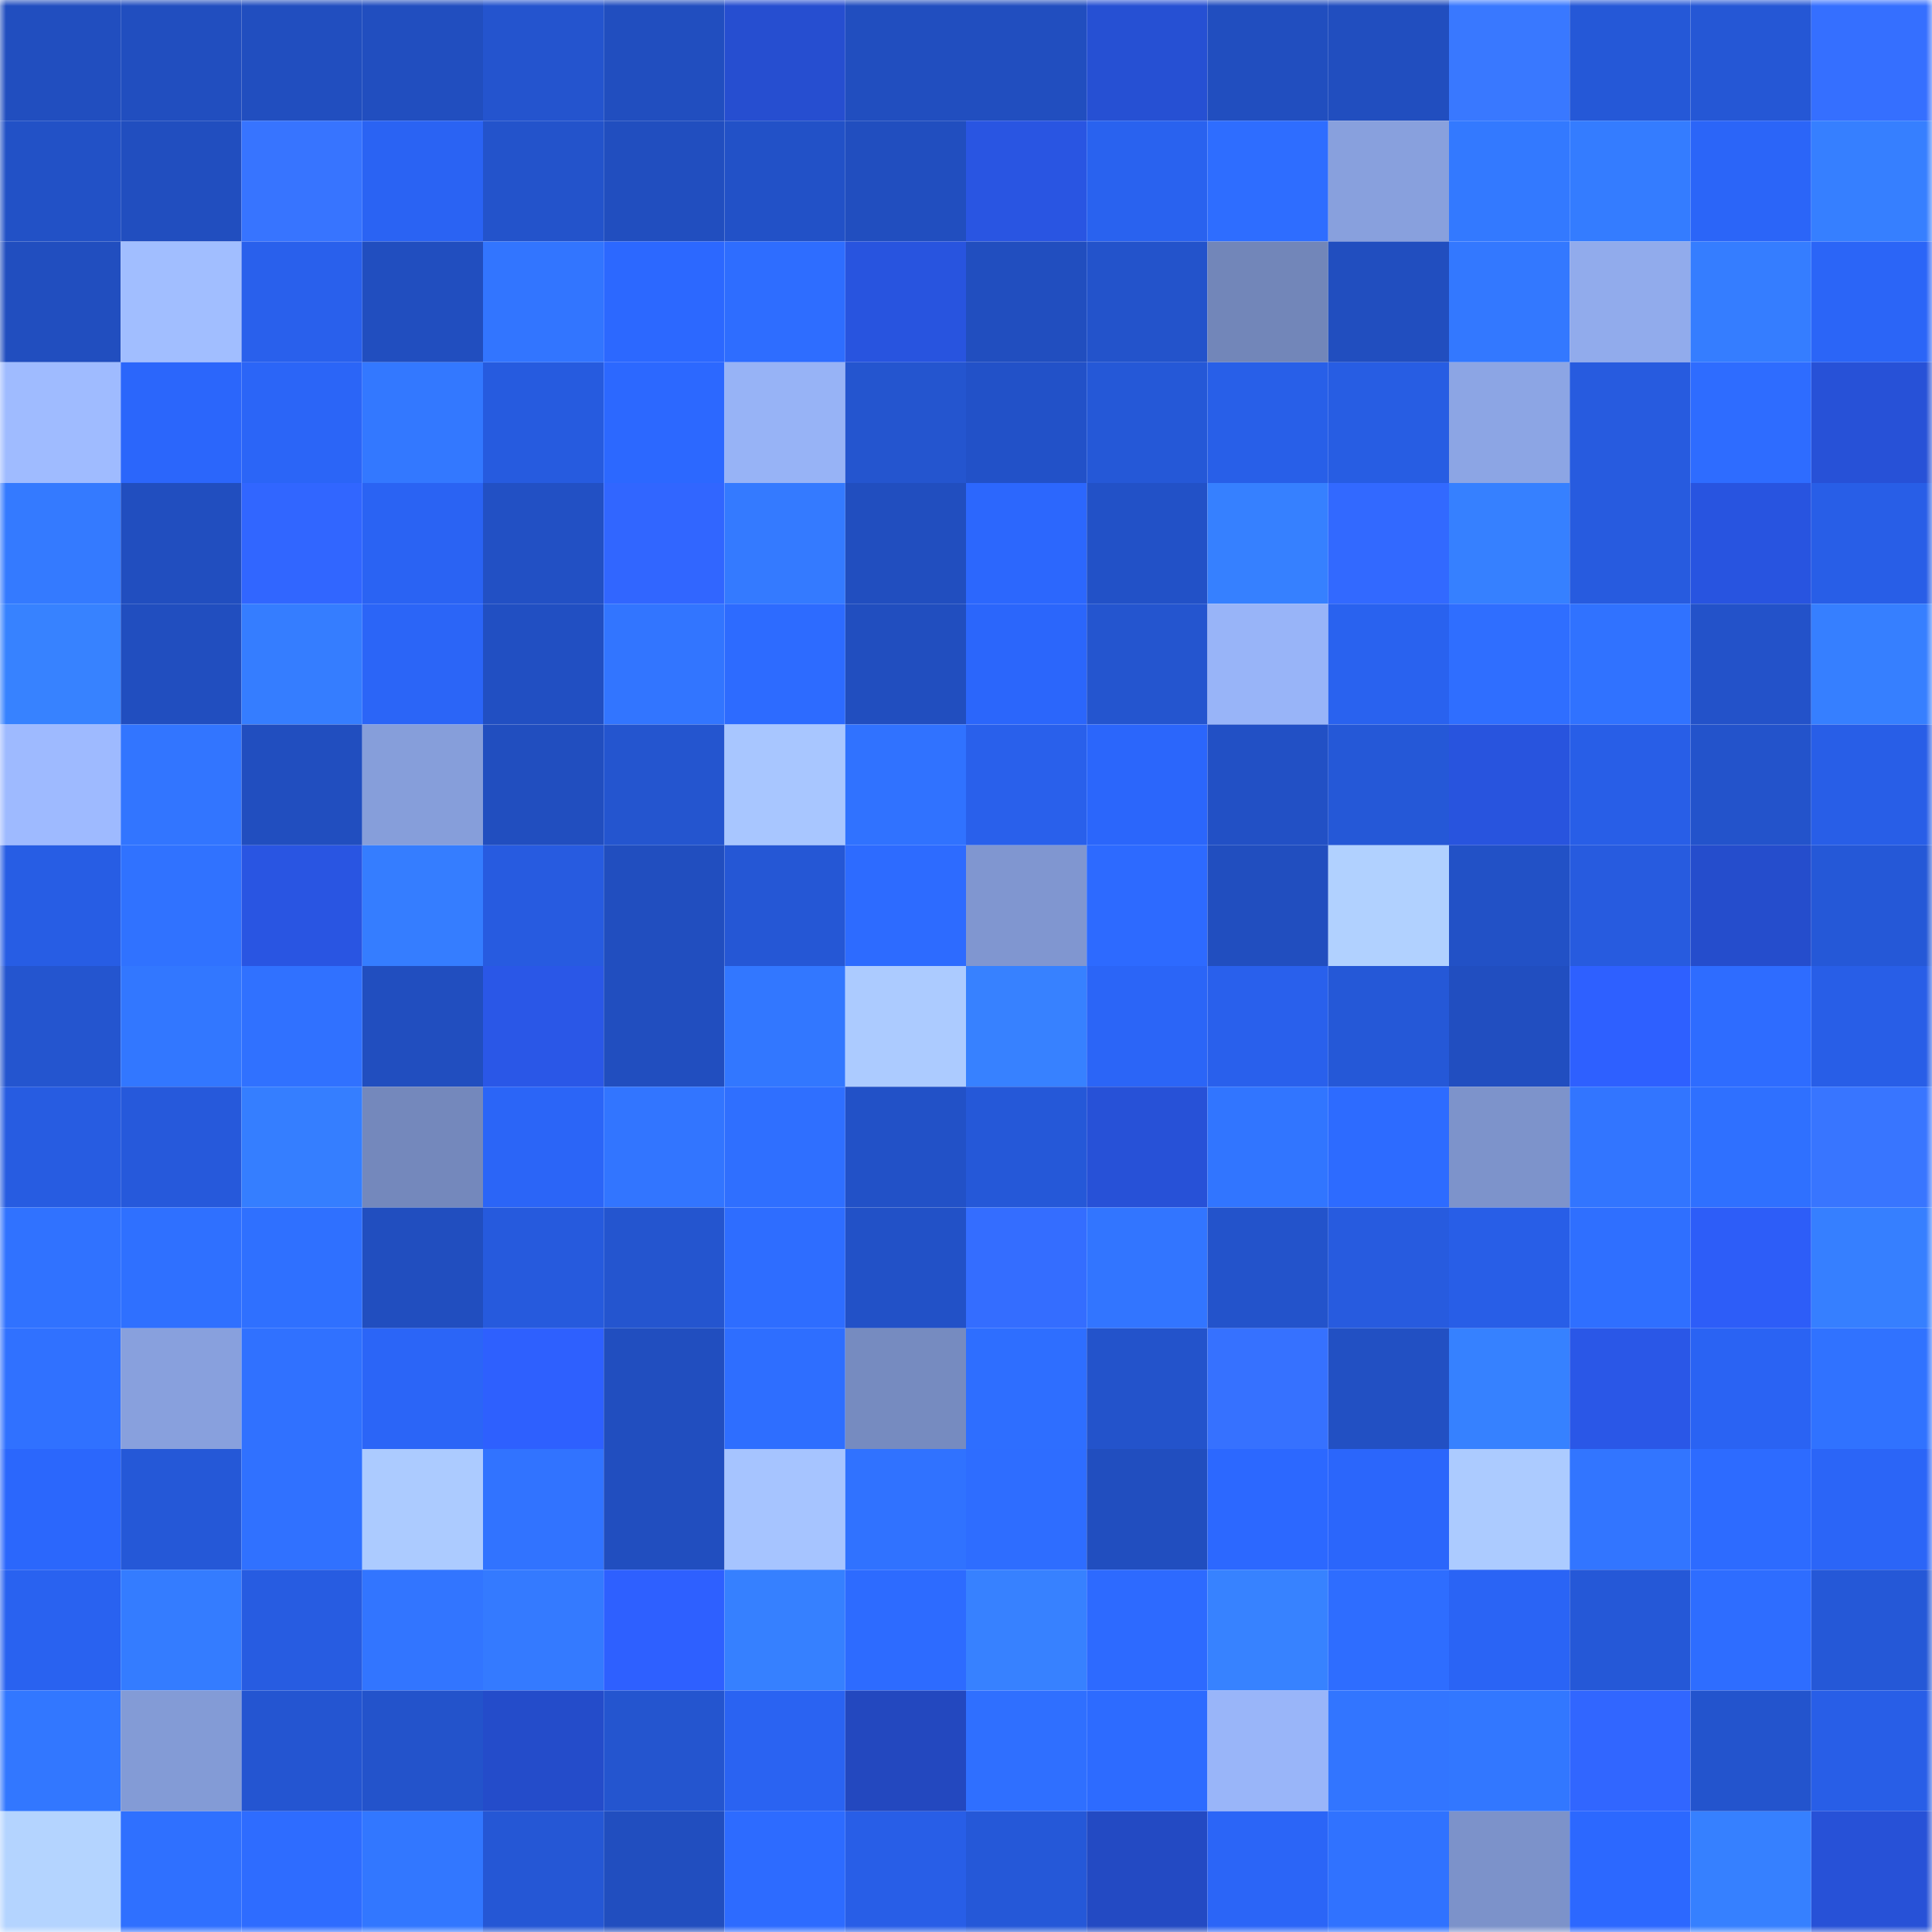 <svg viewBox="0 0 160 160" fill="none" role="img" xmlns="http://www.w3.org/2000/svg" width="240" height="240" name="basenames%2Czkscam.base.eth"><mask id="2102269752" mask-type="alpha" maskUnits="userSpaceOnUse" x="0" y="0" width="160" height="160"><rect width="160" height="160" fill="#FFFFFF"></rect></mask><g mask="url(#2102269752)"><rect x="0" y="0" width="10" height="10" fill="#214ebf"></rect><rect x="10" y="0" width="10" height="10" fill="#214ebf"></rect><rect x="20" y="0" width="10" height="10" fill="#214ebf"></rect><rect x="30" y="0" width="10" height="10" fill="#214ebf"></rect><rect x="40" y="0" width="10" height="10" fill="#2454ce"></rect><rect x="50" y="0" width="10" height="10" fill="#214ebf"></rect><rect x="60" y="0" width="10" height="10" fill="#264ed0"></rect><rect x="70" y="0" width="10" height="10" fill="#214ebf"></rect><rect x="80" y="0" width="10" height="10" fill="#214ebf"></rect><rect x="90" y="0" width="10" height="10" fill="#2650d3"></rect><rect x="100" y="0" width="10" height="10" fill="#214ebf"></rect><rect x="110" y="0" width="10" height="10" fill="#214ebf"></rect><rect x="120" y="0" width="10" height="10" fill="#3978ff"></rect><rect x="130" y="0" width="10" height="10" fill="#2558d7"></rect><rect x="140" y="0" width="10" height="10" fill="#2557d5"></rect><rect x="150" y="0" width="10" height="10" fill="#356fff"></rect><rect x="0" y="10" width="10" height="10" fill="#2251c6"></rect><rect x="10" y="10" width="10" height="10" fill="#214ebf"></rect><rect x="20" y="10" width="10" height="10" fill="#3774ff"></rect><rect x="30" y="10" width="10" height="10" fill="#2a63f3"></rect><rect x="40" y="10" width="10" height="10" fill="#2353cb"></rect><rect x="50" y="10" width="10" height="10" fill="#214ebf"></rect><rect x="60" y="10" width="10" height="10" fill="#2251c7"></rect><rect x="70" y="10" width="10" height="10" fill="#214ebf"></rect><rect x="80" y="10" width="10" height="10" fill="#2955e2"></rect><rect x="90" y="10" width="10" height="10" fill="#2962ef"></rect><rect x="100" y="10" width="10" height="10" fill="#2e6dff"></rect><rect x="110" y="10" width="10" height="10" fill="#88a0dd"></rect><rect x="120" y="10" width="10" height="10" fill="#3379ff"></rect><rect x="130" y="10" width="10" height="10" fill="#347cff"></rect><rect x="140" y="10" width="10" height="10" fill="#2b65f8"></rect><rect x="150" y="10" width="10" height="10" fill="#367fff"></rect><rect x="0" y="20" width="10" height="10" fill="#214ebf"></rect><rect x="10" y="20" width="10" height="10" fill="#a1beff"></rect><rect x="20" y="20" width="10" height="10" fill="#2960ec"></rect><rect x="30" y="20" width="10" height="10" fill="#214ebf"></rect><rect x="40" y="20" width="10" height="10" fill="#3275ff"></rect><rect x="50" y="20" width="10" height="10" fill="#2c68ff"></rect><rect x="60" y="20" width="10" height="10" fill="#2e6dff"></rect><rect x="70" y="20" width="10" height="10" fill="#2854df"></rect><rect x="80" y="20" width="10" height="10" fill="#214ebf"></rect><rect x="90" y="20" width="10" height="10" fill="#2353cb"></rect><rect x="100" y="20" width="10" height="10" fill="#7286b9"></rect><rect x="110" y="20" width="10" height="10" fill="#214ebf"></rect><rect x="120" y="20" width="10" height="10" fill="#3378ff"></rect><rect x="130" y="20" width="10" height="10" fill="#91abec"></rect><rect x="140" y="20" width="10" height="10" fill="#357dff"></rect><rect x="150" y="20" width="10" height="10" fill="#2b65f7"></rect><rect x="0" y="30" width="10" height="10" fill="#9fbbff"></rect><rect x="10" y="30" width="10" height="10" fill="#2b66fb"></rect><rect x="20" y="30" width="10" height="10" fill="#2b65f7"></rect><rect x="30" y="30" width="10" height="10" fill="#3378ff"></rect><rect x="40" y="30" width="10" height="10" fill="#265bdf"></rect><rect x="50" y="30" width="10" height="10" fill="#2c68ff"></rect><rect x="60" y="30" width="10" height="10" fill="#97b3f6"></rect><rect x="70" y="30" width="10" height="10" fill="#2455cf"></rect><rect x="80" y="30" width="10" height="10" fill="#2251c8"></rect><rect x="90" y="30" width="10" height="10" fill="#2558d7"></rect><rect x="100" y="30" width="10" height="10" fill="#285fe8"></rect><rect x="110" y="30" width="10" height="10" fill="#275de3"></rect><rect x="120" y="30" width="10" height="10" fill="#8ca5e4"></rect><rect x="130" y="30" width="10" height="10" fill="#275bdf"></rect><rect x="140" y="30" width="10" height="10" fill="#2e6cff"></rect><rect x="150" y="30" width="10" height="10" fill="#2751d7"></rect><rect x="0" y="40" width="10" height="10" fill="#347aff"></rect><rect x="10" y="40" width="10" height="10" fill="#214ebf"></rect><rect x="20" y="40" width="10" height="10" fill="#3166ff"></rect><rect x="30" y="40" width="10" height="10" fill="#2a63f3"></rect><rect x="40" y="40" width="10" height="10" fill="#2250c4"></rect><rect x="50" y="40" width="10" height="10" fill="#3166ff"></rect><rect x="60" y="40" width="10" height="10" fill="#347aff"></rect><rect x="70" y="40" width="10" height="10" fill="#214ebf"></rect><rect x="80" y="40" width="10" height="10" fill="#2c67fd"></rect><rect x="90" y="40" width="10" height="10" fill="#2251c7"></rect><rect x="100" y="40" width="10" height="10" fill="#3680ff"></rect><rect x="110" y="40" width="10" height="10" fill="#3269ff"></rect><rect x="120" y="40" width="10" height="10" fill="#3680ff"></rect><rect x="130" y="40" width="10" height="10" fill="#275bdf"></rect><rect x="140" y="40" width="10" height="10" fill="#2854e0"></rect><rect x="150" y="40" width="10" height="10" fill="#285ee7"></rect><rect x="0" y="50" width="10" height="10" fill="#3782ff"></rect><rect x="10" y="50" width="10" height="10" fill="#214ebf"></rect><rect x="20" y="50" width="10" height="10" fill="#357dff"></rect><rect x="30" y="50" width="10" height="10" fill="#2b65f7"></rect><rect x="40" y="50" width="10" height="10" fill="#214fc2"></rect><rect x="50" y="50" width="10" height="10" fill="#3275ff"></rect><rect x="60" y="50" width="10" height="10" fill="#2d6bff"></rect><rect x="70" y="50" width="10" height="10" fill="#214ebf"></rect><rect x="80" y="50" width="10" height="10" fill="#2b66fb"></rect><rect x="90" y="50" width="10" height="10" fill="#2455cf"></rect><rect x="100" y="50" width="10" height="10" fill="#98b4f8"></rect><rect x="110" y="50" width="10" height="10" fill="#2962ef"></rect><rect x="120" y="50" width="10" height="10" fill="#2f6eff"></rect><rect x="130" y="50" width="10" height="10" fill="#3072ff"></rect><rect x="140" y="50" width="10" height="10" fill="#2352c9"></rect><rect x="150" y="50" width="10" height="10" fill="#367fff"></rect><rect x="0" y="60" width="10" height="10" fill="#9ebaff"></rect><rect x="10" y="60" width="10" height="10" fill="#3275ff"></rect><rect x="20" y="60" width="10" height="10" fill="#214ebf"></rect><rect x="30" y="60" width="10" height="10" fill="#869eda"></rect><rect x="40" y="60" width="10" height="10" fill="#214ebf"></rect><rect x="50" y="60" width="10" height="10" fill="#2455cf"></rect><rect x="60" y="60" width="10" height="10" fill="#a8c6ff"></rect><rect x="70" y="60" width="10" height="10" fill="#3072ff"></rect><rect x="80" y="60" width="10" height="10" fill="#2960eb"></rect><rect x="90" y="60" width="10" height="10" fill="#2b66fb"></rect><rect x="100" y="60" width="10" height="10" fill="#2250c5"></rect><rect x="110" y="60" width="10" height="10" fill="#2558d7"></rect><rect x="120" y="60" width="10" height="10" fill="#2854de"></rect><rect x="130" y="60" width="10" height="10" fill="#285ee7"></rect><rect x="140" y="60" width="10" height="10" fill="#2353cb"></rect><rect x="150" y="60" width="10" height="10" fill="#285ee7"></rect><rect x="0" y="70" width="10" height="10" fill="#275de4"></rect><rect x="10" y="70" width="10" height="10" fill="#3072ff"></rect><rect x="20" y="70" width="10" height="10" fill="#2955e2"></rect><rect x="30" y="70" width="10" height="10" fill="#357dff"></rect><rect x="40" y="70" width="10" height="10" fill="#275be0"></rect><rect x="50" y="70" width="10" height="10" fill="#214ebf"></rect><rect x="60" y="70" width="10" height="10" fill="#2557d5"></rect><rect x="70" y="70" width="10" height="10" fill="#2d6bff"></rect><rect x="80" y="70" width="10" height="10" fill="#8096d0"></rect><rect x="90" y="70" width="10" height="10" fill="#2d6aff"></rect><rect x="100" y="70" width="10" height="10" fill="#214ebf"></rect><rect x="110" y="70" width="10" height="10" fill="#b1d1ff"></rect><rect x="120" y="70" width="10" height="10" fill="#2251c6"></rect><rect x="130" y="70" width="10" height="10" fill="#275bdf"></rect><rect x="140" y="70" width="10" height="10" fill="#254dcc"></rect><rect x="150" y="70" width="10" height="10" fill="#2558d7"></rect><rect x="0" y="80" width="10" height="10" fill="#2455cf"></rect><rect x="10" y="80" width="10" height="10" fill="#3277ff"></rect><rect x="20" y="80" width="10" height="10" fill="#3071ff"></rect><rect x="30" y="80" width="10" height="10" fill="#214ebf"></rect><rect x="40" y="80" width="10" height="10" fill="#2a57e7"></rect><rect x="50" y="80" width="10" height="10" fill="#214ebf"></rect><rect x="60" y="80" width="10" height="10" fill="#3277ff"></rect><rect x="70" y="80" width="10" height="10" fill="#accbff"></rect><rect x="80" y="80" width="10" height="10" fill="#3781ff"></rect><rect x="90" y="80" width="10" height="10" fill="#2b65f7"></rect><rect x="100" y="80" width="10" height="10" fill="#2960ec"></rect><rect x="110" y="80" width="10" height="10" fill="#2558d7"></rect><rect x="120" y="80" width="10" height="10" fill="#214ec0"></rect><rect x="130" y="80" width="10" height="10" fill="#2e60ff"></rect><rect x="140" y="80" width="10" height="10" fill="#2e6cff"></rect><rect x="150" y="80" width="10" height="10" fill="#285ee7"></rect><rect x="0" y="90" width="10" height="10" fill="#275ce1"></rect><rect x="10" y="90" width="10" height="10" fill="#2659db"></rect><rect x="20" y="90" width="10" height="10" fill="#357eff"></rect><rect x="30" y="90" width="10" height="10" fill="#7488bc"></rect><rect x="40" y="90" width="10" height="10" fill="#2b65f7"></rect><rect x="50" y="90" width="10" height="10" fill="#3275ff"></rect><rect x="60" y="90" width="10" height="10" fill="#2f6fff"></rect><rect x="70" y="90" width="10" height="10" fill="#2251c7"></rect><rect x="80" y="90" width="10" height="10" fill="#2558d8"></rect><rect x="90" y="90" width="10" height="10" fill="#2751d7"></rect><rect x="100" y="90" width="10" height="10" fill="#3175ff"></rect><rect x="110" y="90" width="10" height="10" fill="#2d6bff"></rect><rect x="120" y="90" width="10" height="10" fill="#7d93cb"></rect><rect x="130" y="90" width="10" height="10" fill="#3275ff"></rect><rect x="140" y="90" width="10" height="10" fill="#2f70ff"></rect><rect x="150" y="90" width="10" height="10" fill="#3875ff"></rect><rect x="0" y="100" width="10" height="10" fill="#3072ff"></rect><rect x="10" y="100" width="10" height="10" fill="#2f70ff"></rect><rect x="20" y="100" width="10" height="10" fill="#2f70ff"></rect><rect x="30" y="100" width="10" height="10" fill="#214ebf"></rect><rect x="40" y="100" width="10" height="10" fill="#265add"></rect><rect x="50" y="100" width="10" height="10" fill="#2455cf"></rect><rect x="60" y="100" width="10" height="10" fill="#2e6dff"></rect><rect x="70" y="100" width="10" height="10" fill="#2251c7"></rect><rect x="80" y="100" width="10" height="10" fill="#346dff"></rect><rect x="90" y="100" width="10" height="10" fill="#3275ff"></rect><rect x="100" y="100" width="10" height="10" fill="#2353cb"></rect><rect x="110" y="100" width="10" height="10" fill="#275bdf"></rect><rect x="120" y="100" width="10" height="10" fill="#285ee7"></rect><rect x="130" y="100" width="10" height="10" fill="#2f6fff"></rect><rect x="140" y="100" width="10" height="10" fill="#2d5df8"></rect><rect x="150" y="100" width="10" height="10" fill="#367fff"></rect><rect x="0" y="110" width="10" height="10" fill="#3071ff"></rect><rect x="10" y="110" width="10" height="10" fill="#88a0dd"></rect><rect x="20" y="110" width="10" height="10" fill="#3071ff"></rect><rect x="30" y="110" width="10" height="10" fill="#2b65f7"></rect><rect x="40" y="110" width="10" height="10" fill="#2e60fe"></rect><rect x="50" y="110" width="10" height="10" fill="#214ebf"></rect><rect x="60" y="110" width="10" height="10" fill="#2e6eff"></rect><rect x="70" y="110" width="10" height="10" fill="#768bc0"></rect><rect x="80" y="110" width="10" height="10" fill="#2e6eff"></rect><rect x="90" y="110" width="10" height="10" fill="#2353cb"></rect><rect x="100" y="110" width="10" height="10" fill="#3671ff"></rect><rect x="110" y="110" width="10" height="10" fill="#2250c3"></rect><rect x="120" y="110" width="10" height="10" fill="#3681ff"></rect><rect x="130" y="110" width="10" height="10" fill="#2a57e7"></rect><rect x="140" y="110" width="10" height="10" fill="#2a63f3"></rect><rect x="150" y="110" width="10" height="10" fill="#3072ff"></rect><rect x="0" y="120" width="10" height="10" fill="#2b67fc"></rect><rect x="10" y="120" width="10" height="10" fill="#2558d7"></rect><rect x="20" y="120" width="10" height="10" fill="#3071ff"></rect><rect x="30" y="120" width="10" height="10" fill="#accbff"></rect><rect x="40" y="120" width="10" height="10" fill="#3173ff"></rect><rect x="50" y="120" width="10" height="10" fill="#214ebf"></rect><rect x="60" y="120" width="10" height="10" fill="#a6c4ff"></rect><rect x="70" y="120" width="10" height="10" fill="#3072ff"></rect><rect x="80" y="120" width="10" height="10" fill="#2e6dff"></rect><rect x="90" y="120" width="10" height="10" fill="#214ebf"></rect><rect x="100" y="120" width="10" height="10" fill="#2c68ff"></rect><rect x="110" y="120" width="10" height="10" fill="#2b66fb"></rect><rect x="120" y="120" width="10" height="10" fill="#accbff"></rect><rect x="130" y="120" width="10" height="10" fill="#3275ff"></rect><rect x="140" y="120" width="10" height="10" fill="#2d6bff"></rect><rect x="150" y="120" width="10" height="10" fill="#2b65f7"></rect><rect x="0" y="130" width="10" height="10" fill="#2962f0"></rect><rect x="10" y="130" width="10" height="10" fill="#347cff"></rect><rect x="20" y="130" width="10" height="10" fill="#275ce1"></rect><rect x="30" y="130" width="10" height="10" fill="#3275ff"></rect><rect x="40" y="130" width="10" height="10" fill="#347aff"></rect><rect x="50" y="130" width="10" height="10" fill="#2e60ff"></rect><rect x="60" y="130" width="10" height="10" fill="#3680ff"></rect><rect x="70" y="130" width="10" height="10" fill="#2d6bff"></rect><rect x="80" y="130" width="10" height="10" fill="#3781ff"></rect><rect x="90" y="130" width="10" height="10" fill="#2d6aff"></rect><rect x="100" y="130" width="10" height="10" fill="#3782ff"></rect><rect x="110" y="130" width="10" height="10" fill="#2e6dff"></rect><rect x="120" y="130" width="10" height="10" fill="#2a64f5"></rect><rect x="130" y="130" width="10" height="10" fill="#2558d7"></rect><rect x="140" y="130" width="10" height="10" fill="#2e6dff"></rect><rect x="150" y="130" width="10" height="10" fill="#2558d7"></rect><rect x="0" y="140" width="10" height="10" fill="#3277ff"></rect><rect x="10" y="140" width="10" height="10" fill="#839bd6"></rect><rect x="20" y="140" width="10" height="10" fill="#2455d1"></rect><rect x="30" y="140" width="10" height="10" fill="#2353cb"></rect><rect x="40" y="140" width="10" height="10" fill="#244cca"></rect><rect x="50" y="140" width="10" height="10" fill="#2455cf"></rect><rect x="60" y="140" width="10" height="10" fill="#2a63f2"></rect><rect x="70" y="140" width="10" height="10" fill="#2348bf"></rect><rect x="80" y="140" width="10" height="10" fill="#2f6fff"></rect><rect x="90" y="140" width="10" height="10" fill="#2d6bff"></rect><rect x="100" y="140" width="10" height="10" fill="#99b5f9"></rect><rect x="110" y="140" width="10" height="10" fill="#3275ff"></rect><rect x="120" y="140" width="10" height="10" fill="#3277ff"></rect><rect x="130" y="140" width="10" height="10" fill="#3166ff"></rect><rect x="140" y="140" width="10" height="10" fill="#2354cd"></rect><rect x="150" y="140" width="10" height="10" fill="#285ee7"></rect><rect x="0" y="150" width="10" height="10" fill="#b4d4ff"></rect><rect x="10" y="150" width="10" height="10" fill="#2f70ff"></rect><rect x="20" y="150" width="10" height="10" fill="#2e6cff"></rect><rect x="30" y="150" width="10" height="10" fill="#3277ff"></rect><rect x="40" y="150" width="10" height="10" fill="#2557d5"></rect><rect x="50" y="150" width="10" height="10" fill="#214ebf"></rect><rect x="60" y="150" width="10" height="10" fill="#2d6bff"></rect><rect x="70" y="150" width="10" height="10" fill="#285ee7"></rect><rect x="80" y="150" width="10" height="10" fill="#2558d8"></rect><rect x="90" y="150" width="10" height="10" fill="#234ac3"></rect><rect x="100" y="150" width="10" height="10" fill="#2b65f7"></rect><rect x="110" y="150" width="10" height="10" fill="#3072ff"></rect><rect x="120" y="150" width="10" height="10" fill="#7c92ca"></rect><rect x="130" y="150" width="10" height="10" fill="#2c68ff"></rect><rect x="140" y="150" width="10" height="10" fill="#3680ff"></rect><rect x="150" y="150" width="10" height="10" fill="#2751d7"></rect></g></svg>